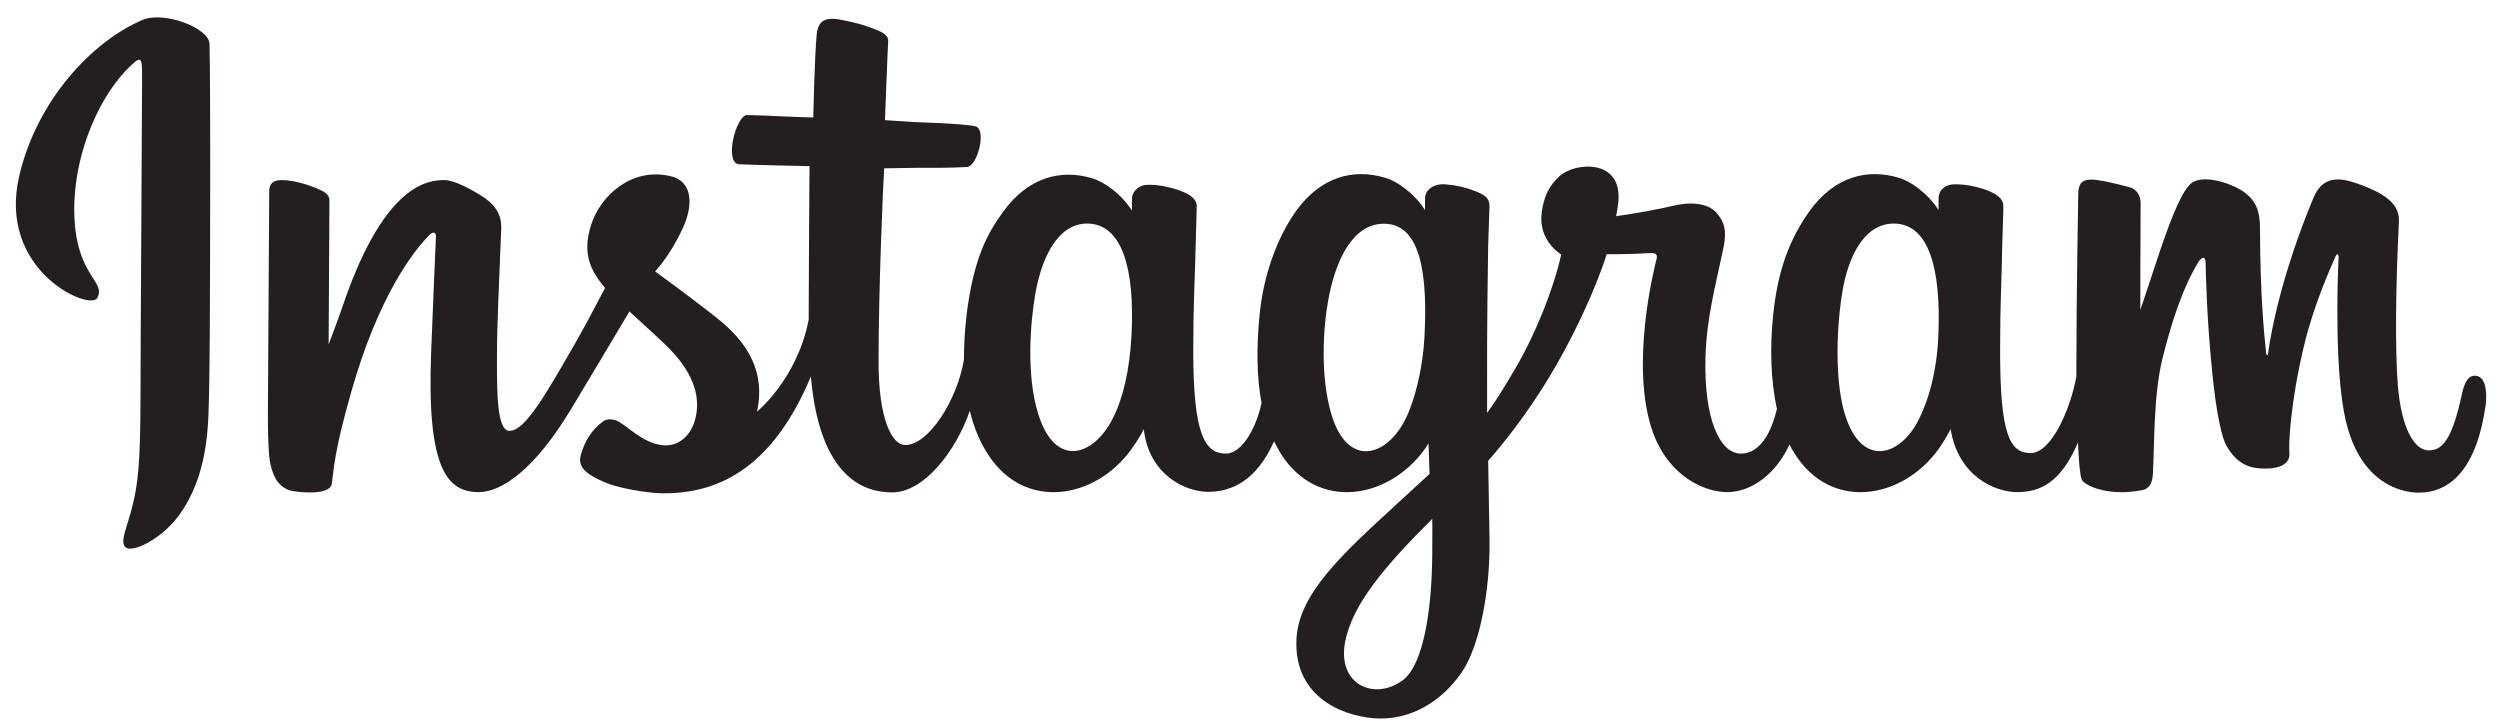 <?xml version="1.0" encoding="utf-8"?>
<!-- Generator: Adobe Illustrator 23.1.0, SVG Export Plug-In . SVG Version: 6.00 Build 0)  -->
<svg version="1.1" id="Vrstva_1" xmlns="http://www.w3.org/2000/svg" xmlns:xlink="http://www.w3.org/1999/xlink" x="0px" y="0px"
	 viewBox="0 0 934.2 271.9" style="enable-background:new 0 0 934.2 271.9;" xml:space="preserve">
<style type="text/css">
	.st0{fill:#231E1F;}
</style>
<path class="st0" d="M53.4,7.4C34.5,15.3,13.7,37.6,7.2,65.7c-8.3,35.5,26.3,50.5,29.1,45.7c3.3-5.8-6.2-7.8-8.2-26.2
	C25.6,61.4,36.6,34.7,50.6,23c2.6-2.1,2.5,0.9,2.5,6.4c0,10-0.6,99.7-0.6,118.4c0,25.3-1,33.3-3,41.2c-1.9,8-4.9,13.4-2.6,15.5
	c2.6,2.3,13.7-3.2,20.1-12.1c7.7-10.7,10.4-23.6,10.9-37.6c0.6-16.8,0.5-43.6,0.6-58.8c0-14,0.2-54.9-0.2-79.6
	C78.1,10.4,61.3,4.1,53.4,7.4 M924.8,140.4c-2.7,0-4,2.8-5,7.6c-3.6,16.5-7.3,20.3-12.2,20.3c-5.4,0-10.3-8.2-11.6-24.6
	c-1-12.9-0.8-36.6,0.4-60.2c0.3-4.8-1.1-9.6-14.1-14.4c-5.6-2-13.8-5-17.8,4.8c-11.5,27.6-15.9,49.6-17,58.5c0,0.5-0.6,0.5-0.7-0.5
	c-0.7-7.1-2.2-20.1-2.3-47.4c-0.1-5.3-1.2-9.8-7.1-13.5c-3.8-2.4-15.4-6.7-19.5-1.6c-3.6,4.1-7.8,15.3-12.1,28.4
	c-3.5,10.7-6,18-6,18s0-29,0.1-39.9c0-4.1-2.8-5.5-3.7-5.8c-3.9-1.1-11.5-3-14.7-3c-4,0-4.9,2.2-4.9,5.5c0,0.4-0.7,38.1-0.7,64.4
	v3.7c-2.2,12.1-9.3,28.6-17.1,28.6s-11.4-6.9-11.4-38.3c0-18.3,0.6-26.3,0.8-39.5c0.2-7.6,0.5-13.5,0.4-14.8
	c-0.1-4.1-7.1-6.1-10.4-6.9c-3.3-0.8-6.2-1-8.4-0.9c-3.1,0.2-5.4,2.3-5.4,5.2v4.4c-4.1-6.4-10.6-10.9-15-12.1
	c-11.7-3.5-24-0.4-33.3,12.6c-7.3,10.3-11.8,21.9-13.5,38.7c-1.3,12.2-0.9,24.6,1.4,35.1c-2.8,11.8-7.9,16.7-13.4,16.7
	c-8.1,0-13.9-13.2-13.3-36c0.5-15,3.5-25.5,6.7-40.8c1.4-6.5,0.3-9.9-2.6-13.2c-2.6-3-8.2-4.5-16.2-2.6c-5.7,1.4-13.9,2.8-21.3,3.9
	c0,0,0.4-1.8,0.8-5c1.9-16.6-16.1-15.3-21.9-10c-3.5,3.2-5.8,6.9-6.7,13.6c-1.4,10.7,7.3,15.7,7.3,15.7
	c-2.9,13.1-9.8,30.1-17.1,42.5c-3.9,6.6-6.8,11.5-10.6,16.7c0-1.9,0-3.9,0-5.8c-0.1-27.5,0.3-49.1,0.4-56.9
	c0.2-7.6,0.5-13.3,0.5-14.7c-0.1-3-1.8-4.1-5.4-5.5c-3.2-1.3-7-2.2-10.9-2.5c-4.9-0.4-7.9,2.3-7.8,5.4v4.2
	c-4.1-6.4-10.6-10.9-15-12.1c-11.8-3.5-24-0.4-33.3,12.6c-7.3,10.3-12.2,24.7-13.5,38.5c-1.3,12.9-1,23.9,0.7,33.1
	c-1.9,9.2-7.3,18.9-13.3,18.9c-7.8,0-12.2-6.9-12.2-38.3c0-18.3,0.6-26.3,0.9-39.5c0.2-7.6,0.4-13.5,0.4-14.8
	c0-4.1-7.1-6.1-10.4-6.9c-3.4-0.8-6.4-1.1-8.7-0.9c-3,0.3-5.1,2.9-5.1,5v4.6c-4.1-6.4-10.6-10.9-15-12.1
	c-11.7-3.5-23.9-0.3-33.2,12.6c-6.1,8.4-11,17.7-13.6,38.4c-0.7,6-1,11.5-1,16.8c-2.4,14.8-13.1,31.9-21.9,31.9
	c-5.1,0-10-9.9-10-31.1c0-28.2,1.8-68.4,2.1-72.3c0,0,11-0.2,13.2-0.2c5.5,0,10.5,0.1,17.8-0.3c3.7-0.2,7.3-13.4,3.4-15.1
	c-1.7-0.7-13.9-1.4-18.7-1.5c-4.1-0.1-15.4-0.9-15.4-0.9s1-26.7,1.2-29.5c0.2-2.4-2.8-3.6-4.6-4.3c-4.2-1.8-8-2.7-12.5-3.6
	c-6.2-1.3-9,0-9.6,5.2c-0.8,7.9-1.3,31.2-1.3,31.2c-4.6,0-20.1-0.9-24.7-0.9c-4.2,0-8.8,18.2-2.9,18.4c6.8,0.3,18.5,0.5,26.2,0.7
	c0,0-0.3,40.9-0.3,53.4v3.9c-4.3,22.3-19.3,34.4-19.3,34.4c3.2-14.8-3.4-25.9-15.3-35.2c-4.4-3.5-13.1-10.1-22.8-17.2
	c0,0,5.6-5.6,10.6-16.7c3.5-7.9,3.7-17-5-18.9c-14.3-3.3-26.1,7.2-29.6,18.5c-2.7,8.7-1.3,15.1,4.1,21.8l1.2,1.5
	c-3.2,6.2-7.7,14.6-11.4,21.1c-10.5,18.1-18.3,32.3-24.3,32.3c-4.8,0-4.7-14.5-4.7-28c0-11.7,0.9-29.3,1.6-47.5
	c0.2-6-2.8-9.5-7.8-12.6c-3.1-1.9-9.6-5.6-13.4-5.6c-5.6,0-22,0.8-37.5,45.5c-1.9,5.7-5.8,15.9-5.8,15.9l0.3-53.8
	c0-1.3-0.7-2.4-2.2-3.3c-2.6-1.4-9.6-4.3-15.8-4.3c-3,0-4.5,1.4-4.5,4.1l-0.5,84.1c0,6.4,0.2,13.9,0.8,17.1c0.6,3.3,1.7,5.9,2.9,7.5
	c1.3,1.5,2.7,2.7,5.1,3.3c2.2,0.5,14.5,2,15.1-2.7c0.8-5.6,0.8-11.7,7.3-34.4c10-35.3,23.1-52.5,29.3-58.6c1.1-1.1,2.3-1.1,2.3,0.6
	c-0.3,7.8-1.2,27.1-1.8,43.5c-1.7,44,6.3,52.1,17.8,52.1c8.7,0,21-8.7,34.3-30.7c8.3-13.7,16.2-27.1,22-36.8c4,3.7,8.5,7.7,13,12
	c10.5,9.9,13.9,19.3,11.6,28.2c-1.7,6.8-8.3,13.9-19.9,7c-3.4-2-4.8-3.5-8.3-5.8c-1.8-1.2-4.7-1.6-6.3-0.3
	c-4.4,3.3-6.9,7.5-8.3,12.7c-1.4,5.1,3.7,7.7,8.9,10c4.5,2,14.2,3.8,20.3,4.1c24.1,0.8,43.4-11.6,56.8-43.6
	c2.4,27.7,12.6,43.3,30.4,43.3c11.9,0,23.8-15.4,29-30.5c1.5,6.2,3.7,11.5,6.6,16c13.7,21.7,40.2,17,53.6-1.4
	c4.1-5.7,4.8-7.8,4.8-7.8c1.9,17.4,15.9,23.5,24,23.5c9,0,18.2-4.3,24.7-18.9c0.8,1.6,1.6,3.1,2.5,4.6c13.7,21.7,40.2,17,53.6-1.4
	c0.6-0.9,1.2-1.7,1.6-2.4l0.4,11.4c0,0-7.6,7-12.3,11.3c-20.6,18.9-36.2,33.2-37.4,49.8c-1.4,21.3,15.8,29.1,28.8,30.2
	c13.8,1.1,25.7-6.5,33-17.3c6.4-9.4,10.6-29.7,10.3-49.7c-0.1-8-0.3-18.2-0.5-29.2c7.3-8.3,15.4-19,22.9-31.4
	c8.2-13.5,16.9-31.7,21.4-45.8c0,0,7.6,0.1,15.7-0.4c2.6-0.2,3.4,0.4,2.9,2.3c-0.6,2.3-10.2,39.6-1.4,64.5
	c6.1,17,19.7,22.5,27.8,22.5c9.4,0,18.5-7.2,23.3-17.8c0.6,1.2,1.2,2.3,1.9,3.4c13.7,21.7,40.1,17,53.6-1.4c3-4.2,4.7-7.8,4.7-7.8
	c2.9,18,16.9,23.6,24.9,23.6c8.4,0,16.3-3.4,22.7-18.6c0.3,6.7,0.7,12.2,1.4,13.9c0.4,1.1,2.8,2.4,4.5,3c7.7,2.8,15.4,1.5,18.3,0.9
	c2-0.4,3.6-2,3.8-6.1c0.6-10.9,0.2-29.1,3.5-42.7c5.6-22.7,10.7-31.6,13.2-35.9c1.4-2.5,2.9-2.9,3-0.3c0.1,5.2,0.4,20.6,2.5,41.4
	c1.5,15.2,3.6,24.2,5.3,27.1c4.6,8.1,10.3,8.5,14.9,8.5c3,0,9.1-0.8,8.6-6c-0.3-2.5,0.2-18.1,5.6-40.5c3.6-14.7,9.5-27.9,11.6-32.7
	c0.8-1.8,1.2-0.4,1.2-0.1c-0.5,10.1-1.5,43.1,2.6,61.1c5.6,24.5,21.7,27.2,27.3,27.2c12,0,21.8-9.1,25.1-33.1
	C929.5,144.9,928.3,140.4,924.8,140.4 M422.8,125.6c-0.7,12.7-3.1,23.3-7.1,31c-7.2,14-21.4,18.4-27.7-1.8
	c-4.6-14.5-3-34.4-1.1-45.1c2.8-15.9,9.8-27.1,20.7-26.1C418.8,84.7,424.2,99.2,422.8,125.6 M532.3,125.8c-0.6,12-3.7,24-7.1,30.8
	c-7,14.1-21.6,18.5-27.7-1.8c-4.1-13.9-3.2-31.7-1.1-43c2.7-14.6,9.1-28.2,20.7-28.2C528.4,83.6,533.9,96,532.3,125.8 M535.2,207.5
	c-0.2,21.9-3.6,41-10.9,46.6c-10.5,7.9-24.6,1.9-21.7-14c2.6-14.1,14.8-28.5,32.6-46.2C535.2,194,535.3,198,535.2,207.5
	 M724.3,125.9c-0.6,13.2-3.6,23.4-7.2,30.7c-7,14.1-21.5,18.4-27.7-1.8c-3.4-11-3.5-29.4-1.1-44.8c2.4-15.6,9.3-27.4,20.7-26.4
	C720.3,84.7,725.5,99.2,724.3,125.9"/>
</svg>
